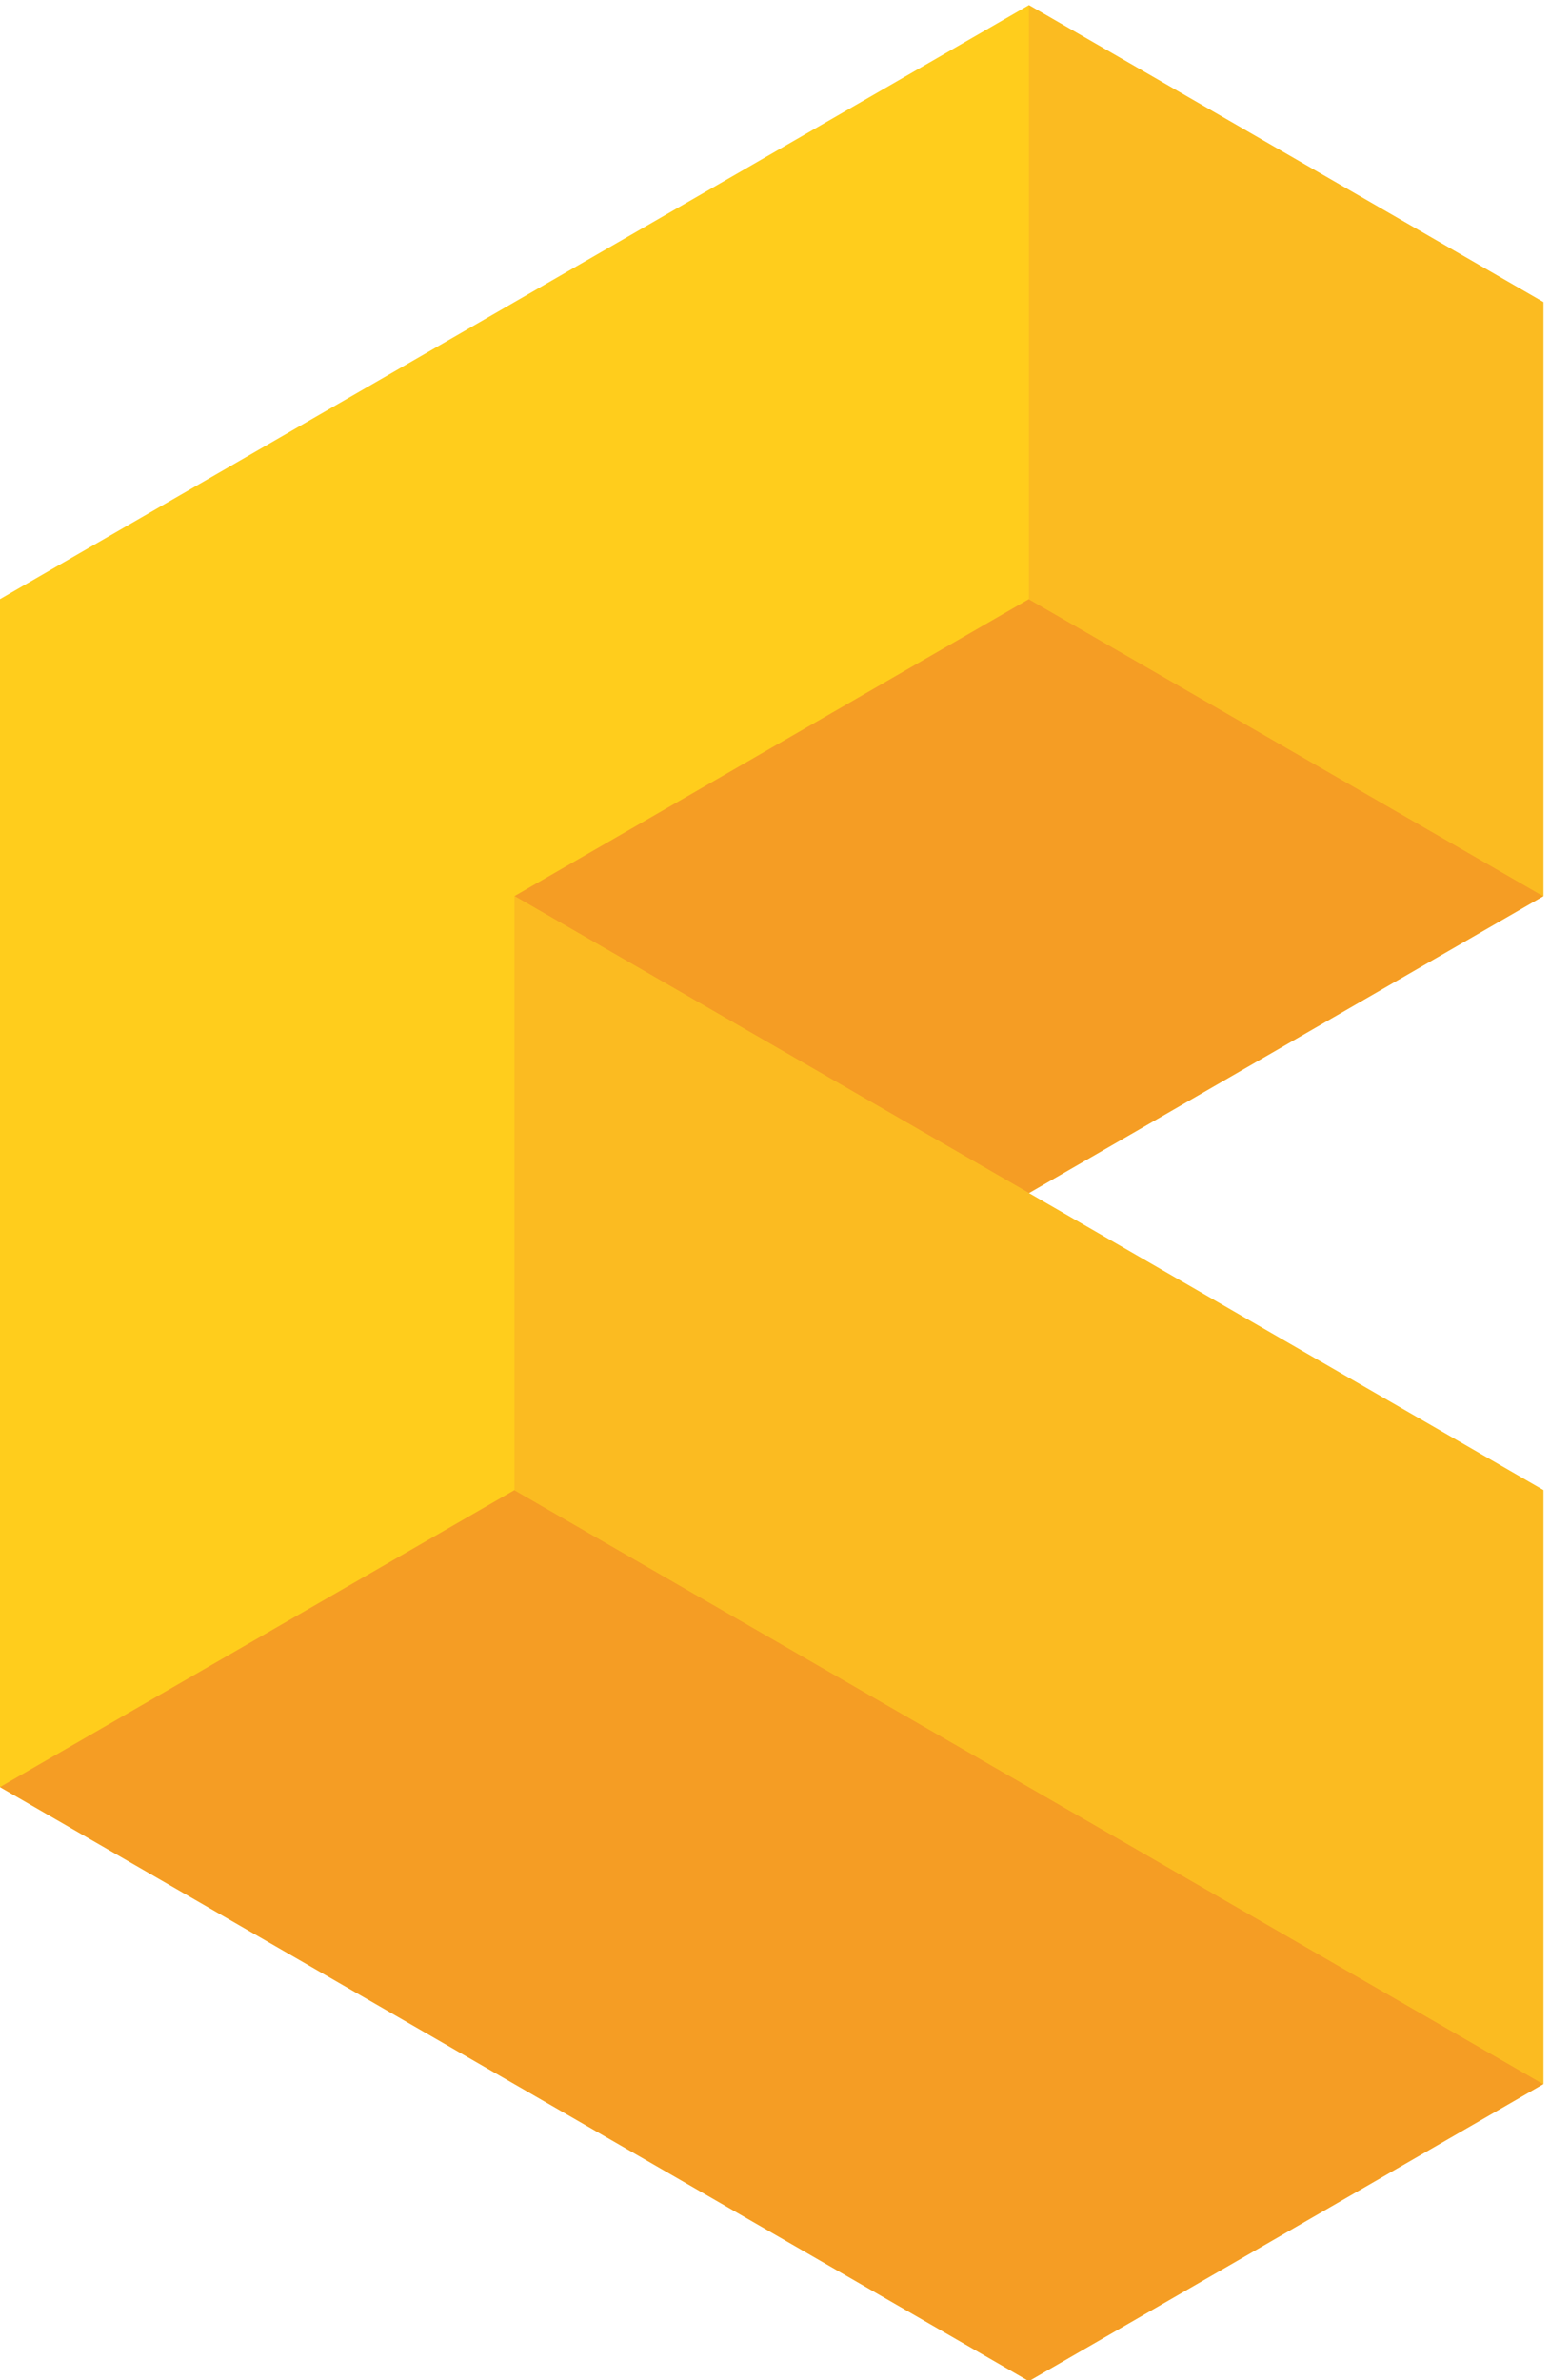 <svg xmlns="http://www.w3.org/2000/svg" width="28" height="43" viewBox="0 0 28 43"><g><g><g><path fill="#ffcd1c" d="M27.88 37.65l-9.294 5.366-9.293-5.365L0 32.285V10.824l9.293-5.366L18.586.093l9.294 5.365V16.19l-9.294 5.365 9.294 5.366z"/></g><g><path fill="#f59d24" d="M27.88 16.19l-9.294-5.366-9.293 5.365 9.293 5.365zM9.293 26.92L0 32.285l9.293 5.366 9.293 5.365 9.294-5.365-9.294-5.366z"/></g><g><path fill="#fbbb21" d="M18.586 21.554l9.294 5.366v10.73l-9.294-5.365-9.293-5.365V16.19zM27.88 5.458V16.19l-9.294-5.365V.093z"/></g></g></g></svg>